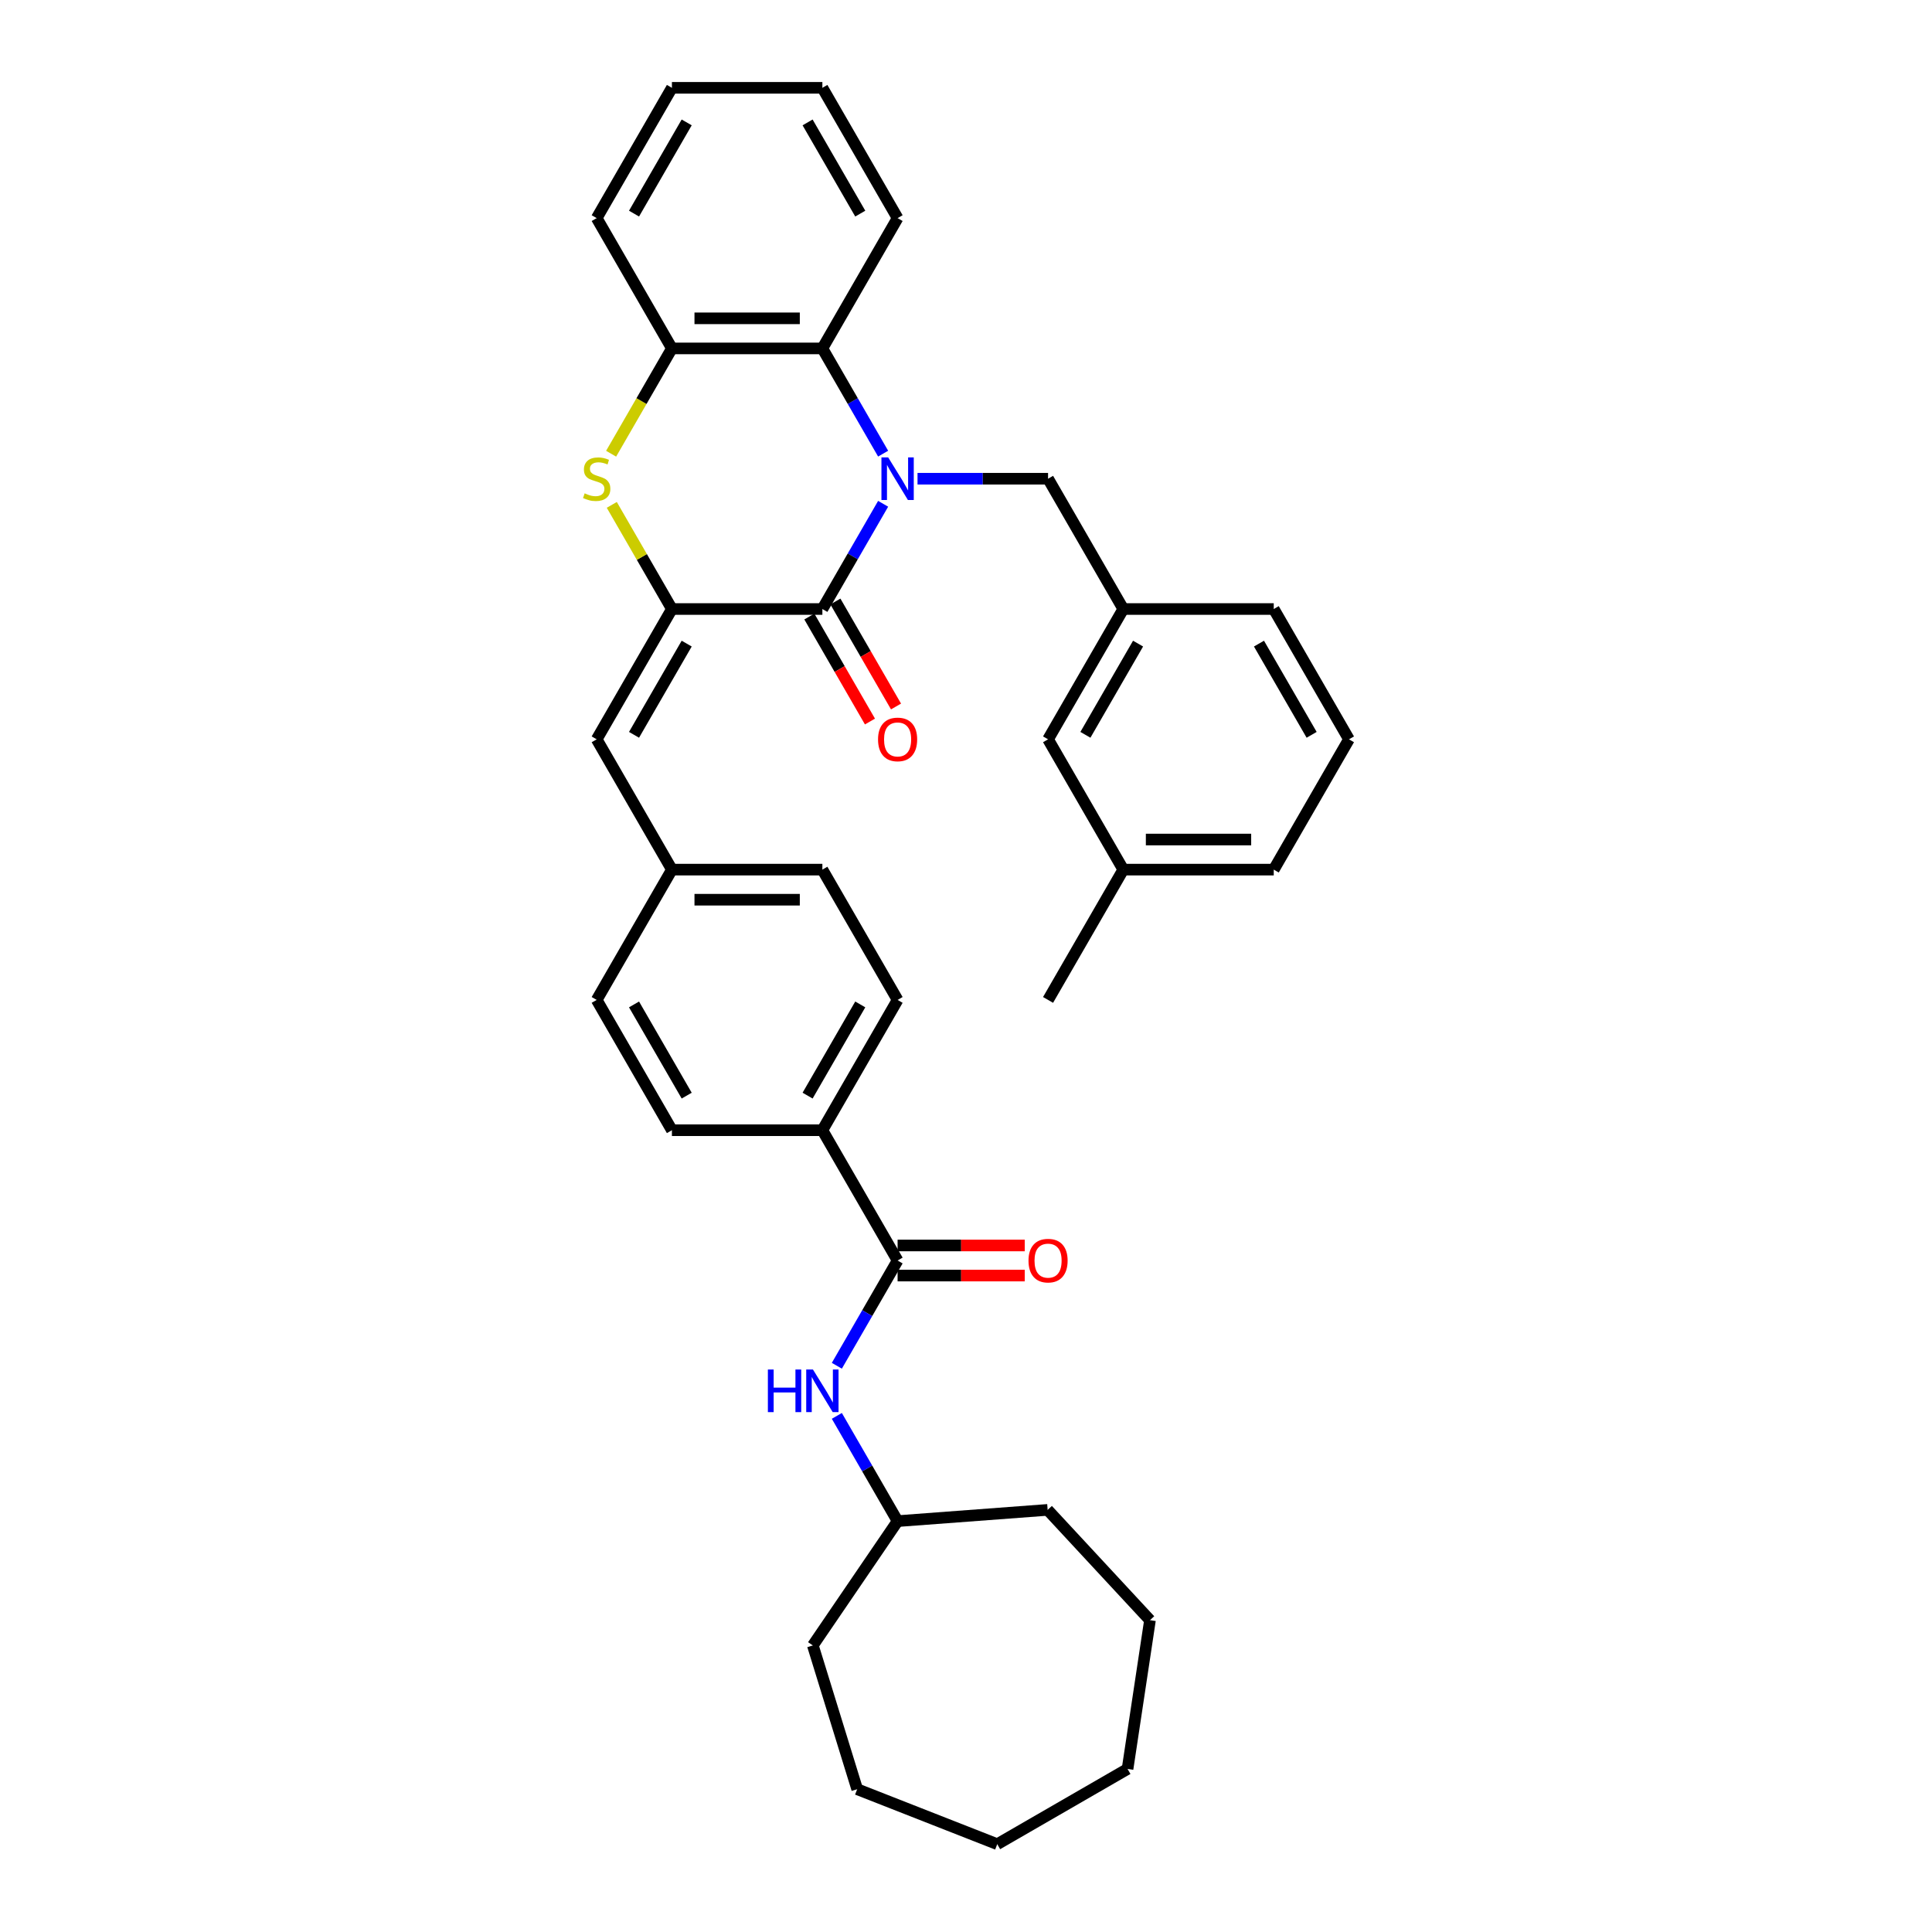 <?xml version='1.0' encoding='iso-8859-1'?>
<svg version='1.1' baseProfile='full'
              xmlns='http://www.w3.org/2000/svg'
                      xmlns:rdkit='http://www.rdkit.org/xml'
                      xmlns:xlink='http://www.w3.org/1999/xlink'
                  xml:space='preserve'
width='1000px' height='1000px' viewBox='0 0 1000 1000'>
<!-- END OF HEADER -->
<rect style='opacity:1.0;fill:#FFFFFF;stroke:none' width='1000' height='1000' x='0' y='0'> </rect>
<path class='bond-0' d='M 457.106,260.759 L 441.383,287.994' style='fill:none;fill-rule:evenodd;stroke:#0000FF;stroke-width:6px;stroke-linecap:butt;stroke-linejoin:miter;stroke-opacity:1' />
<path class='bond-0' d='M 441.383,287.994 L 425.659,315.228' style='fill:none;fill-rule:evenodd;stroke:#000000;stroke-width:6px;stroke-linecap:butt;stroke-linejoin:miter;stroke-opacity:1' />
<path class='bond-3' d='M 457.106,234.81 L 441.383,207.576' style='fill:none;fill-rule:evenodd;stroke:#0000FF;stroke-width:6px;stroke-linecap:butt;stroke-linejoin:miter;stroke-opacity:1' />
<path class='bond-3' d='M 441.383,207.576 L 425.659,180.341' style='fill:none;fill-rule:evenodd;stroke:#000000;stroke-width:6px;stroke-linecap:butt;stroke-linejoin:miter;stroke-opacity:1' />
<path class='bond-7' d='M 474.908,247.785 L 508.691,247.785' style='fill:none;fill-rule:evenodd;stroke:#0000FF;stroke-width:6px;stroke-linecap:butt;stroke-linejoin:miter;stroke-opacity:1' />
<path class='bond-7' d='M 508.691,247.785 L 542.474,247.785' style='fill:none;fill-rule:evenodd;stroke:#000000;stroke-width:6px;stroke-linecap:butt;stroke-linejoin:miter;stroke-opacity:1' />
<path class='bond-1' d='M 425.659,315.228 L 347.782,315.228' style='fill:none;fill-rule:evenodd;stroke:#000000;stroke-width:6px;stroke-linecap:butt;stroke-linejoin:miter;stroke-opacity:1' />
<path class='bond-10' d='M 418.914,319.122 L 434.602,346.294' style='fill:none;fill-rule:evenodd;stroke:#000000;stroke-width:6px;stroke-linecap:butt;stroke-linejoin:miter;stroke-opacity:1' />
<path class='bond-10' d='M 434.602,346.294 L 450.29,373.466' style='fill:none;fill-rule:evenodd;stroke:#FF0000;stroke-width:6px;stroke-linecap:butt;stroke-linejoin:miter;stroke-opacity:1' />
<path class='bond-10' d='M 432.403,311.334 L 448.091,338.507' style='fill:none;fill-rule:evenodd;stroke:#000000;stroke-width:6px;stroke-linecap:butt;stroke-linejoin:miter;stroke-opacity:1' />
<path class='bond-10' d='M 448.091,338.507 L 463.779,365.679' style='fill:none;fill-rule:evenodd;stroke:#FF0000;stroke-width:6px;stroke-linecap:butt;stroke-linejoin:miter;stroke-opacity:1' />
<path class='bond-6' d='M 347.782,315.228 L 308.843,382.671' style='fill:none;fill-rule:evenodd;stroke:#000000;stroke-width:6px;stroke-linecap:butt;stroke-linejoin:miter;stroke-opacity:1' />
<path class='bond-6' d='M 355.43,333.132 L 328.173,380.343' style='fill:none;fill-rule:evenodd;stroke:#000000;stroke-width:6px;stroke-linecap:butt;stroke-linejoin:miter;stroke-opacity:1' />
<path class='bond-35' d='M 347.782,315.228 L 332.22,288.274' style='fill:none;fill-rule:evenodd;stroke:#000000;stroke-width:6px;stroke-linecap:butt;stroke-linejoin:miter;stroke-opacity:1' />
<path class='bond-35' d='M 332.22,288.274 L 316.658,261.32' style='fill:none;fill-rule:evenodd;stroke:#CCCC00;stroke-width:6px;stroke-linecap:butt;stroke-linejoin:miter;stroke-opacity:1' />
<path class='bond-2' d='M 316.316,234.842 L 332.049,207.591' style='fill:none;fill-rule:evenodd;stroke:#CCCC00;stroke-width:6px;stroke-linecap:butt;stroke-linejoin:miter;stroke-opacity:1' />
<path class='bond-2' d='M 332.049,207.591 L 347.782,180.341' style='fill:none;fill-rule:evenodd;stroke:#000000;stroke-width:6px;stroke-linecap:butt;stroke-linejoin:miter;stroke-opacity:1' />
<path class='bond-4' d='M 425.659,180.341 L 347.782,180.341' style='fill:none;fill-rule:evenodd;stroke:#000000;stroke-width:6px;stroke-linecap:butt;stroke-linejoin:miter;stroke-opacity:1' />
<path class='bond-4' d='M 413.977,164.766 L 359.463,164.766' style='fill:none;fill-rule:evenodd;stroke:#000000;stroke-width:6px;stroke-linecap:butt;stroke-linejoin:miter;stroke-opacity:1' />
<path class='bond-21' d='M 425.659,180.341 L 464.597,112.898' style='fill:none;fill-rule:evenodd;stroke:#000000;stroke-width:6px;stroke-linecap:butt;stroke-linejoin:miter;stroke-opacity:1' />
<path class='bond-22' d='M 347.782,180.341 L 308.843,112.898' style='fill:none;fill-rule:evenodd;stroke:#000000;stroke-width:6px;stroke-linecap:butt;stroke-linejoin:miter;stroke-opacity:1' />
<path class='bond-5' d='M 464.597,652.445 L 425.659,585.002' style='fill:none;fill-rule:evenodd;stroke:#000000;stroke-width:6px;stroke-linecap:butt;stroke-linejoin:miter;stroke-opacity:1' />
<path class='bond-8' d='M 464.597,652.445 L 448.873,679.68' style='fill:none;fill-rule:evenodd;stroke:#000000;stroke-width:6px;stroke-linecap:butt;stroke-linejoin:miter;stroke-opacity:1' />
<path class='bond-8' d='M 448.873,679.68 L 433.149,706.914' style='fill:none;fill-rule:evenodd;stroke:#0000FF;stroke-width:6px;stroke-linecap:butt;stroke-linejoin:miter;stroke-opacity:1' />
<path class='bond-11' d='M 464.597,660.233 L 497.5,660.233' style='fill:none;fill-rule:evenodd;stroke:#000000;stroke-width:6px;stroke-linecap:butt;stroke-linejoin:miter;stroke-opacity:1' />
<path class='bond-11' d='M 497.5,660.233 L 530.403,660.233' style='fill:none;fill-rule:evenodd;stroke:#FF0000;stroke-width:6px;stroke-linecap:butt;stroke-linejoin:miter;stroke-opacity:1' />
<path class='bond-11' d='M 464.597,644.657 L 497.5,644.657' style='fill:none;fill-rule:evenodd;stroke:#000000;stroke-width:6px;stroke-linecap:butt;stroke-linejoin:miter;stroke-opacity:1' />
<path class='bond-11' d='M 497.5,644.657 L 530.403,644.657' style='fill:none;fill-rule:evenodd;stroke:#FF0000;stroke-width:6px;stroke-linecap:butt;stroke-linejoin:miter;stroke-opacity:1' />
<path class='bond-13' d='M 308.843,382.671 L 347.782,450.115' style='fill:none;fill-rule:evenodd;stroke:#000000;stroke-width:6px;stroke-linecap:butt;stroke-linejoin:miter;stroke-opacity:1' />
<path class='bond-12' d='M 542.474,247.785 L 581.413,315.228' style='fill:none;fill-rule:evenodd;stroke:#000000;stroke-width:6px;stroke-linecap:butt;stroke-linejoin:miter;stroke-opacity:1' />
<path class='bond-17' d='M 433.149,732.863 L 448.873,760.097' style='fill:none;fill-rule:evenodd;stroke:#0000FF;stroke-width:6px;stroke-linecap:butt;stroke-linejoin:miter;stroke-opacity:1' />
<path class='bond-17' d='M 448.873,760.097 L 464.597,787.332' style='fill:none;fill-rule:evenodd;stroke:#000000;stroke-width:6px;stroke-linecap:butt;stroke-linejoin:miter;stroke-opacity:1' />
<path class='bond-9' d='M 425.659,585.002 L 464.597,517.558' style='fill:none;fill-rule:evenodd;stroke:#000000;stroke-width:6px;stroke-linecap:butt;stroke-linejoin:miter;stroke-opacity:1' />
<path class='bond-9' d='M 418.011,567.097 L 445.268,519.887' style='fill:none;fill-rule:evenodd;stroke:#000000;stroke-width:6px;stroke-linecap:butt;stroke-linejoin:miter;stroke-opacity:1' />
<path class='bond-38' d='M 425.659,585.002 L 347.782,585.002' style='fill:none;fill-rule:evenodd;stroke:#000000;stroke-width:6px;stroke-linecap:butt;stroke-linejoin:miter;stroke-opacity:1' />
<path class='bond-16' d='M 581.413,315.228 L 542.474,382.671' style='fill:none;fill-rule:evenodd;stroke:#000000;stroke-width:6px;stroke-linecap:butt;stroke-linejoin:miter;stroke-opacity:1' />
<path class='bond-16' d='M 589.06,333.132 L 561.804,380.343' style='fill:none;fill-rule:evenodd;stroke:#000000;stroke-width:6px;stroke-linecap:butt;stroke-linejoin:miter;stroke-opacity:1' />
<path class='bond-24' d='M 581.413,315.228 L 659.289,315.228' style='fill:none;fill-rule:evenodd;stroke:#000000;stroke-width:6px;stroke-linecap:butt;stroke-linejoin:miter;stroke-opacity:1' />
<path class='bond-18' d='M 347.782,450.115 L 308.843,517.558' style='fill:none;fill-rule:evenodd;stroke:#000000;stroke-width:6px;stroke-linecap:butt;stroke-linejoin:miter;stroke-opacity:1' />
<path class='bond-19' d='M 347.782,450.115 L 425.659,450.115' style='fill:none;fill-rule:evenodd;stroke:#000000;stroke-width:6px;stroke-linecap:butt;stroke-linejoin:miter;stroke-opacity:1' />
<path class='bond-19' d='M 359.463,465.69 L 413.977,465.69' style='fill:none;fill-rule:evenodd;stroke:#000000;stroke-width:6px;stroke-linecap:butt;stroke-linejoin:miter;stroke-opacity:1' />
<path class='bond-14' d='M 347.782,585.002 L 308.843,517.558' style='fill:none;fill-rule:evenodd;stroke:#000000;stroke-width:6px;stroke-linecap:butt;stroke-linejoin:miter;stroke-opacity:1' />
<path class='bond-14' d='M 355.43,567.097 L 328.173,519.887' style='fill:none;fill-rule:evenodd;stroke:#000000;stroke-width:6px;stroke-linecap:butt;stroke-linejoin:miter;stroke-opacity:1' />
<path class='bond-15' d='M 464.597,517.558 L 425.659,450.115' style='fill:none;fill-rule:evenodd;stroke:#000000;stroke-width:6px;stroke-linecap:butt;stroke-linejoin:miter;stroke-opacity:1' />
<path class='bond-20' d='M 542.474,382.671 L 581.413,450.115' style='fill:none;fill-rule:evenodd;stroke:#000000;stroke-width:6px;stroke-linecap:butt;stroke-linejoin:miter;stroke-opacity:1' />
<path class='bond-27' d='M 464.597,787.332 L 542.256,781.512' style='fill:none;fill-rule:evenodd;stroke:#000000;stroke-width:6px;stroke-linecap:butt;stroke-linejoin:miter;stroke-opacity:1' />
<path class='bond-28' d='M 464.597,787.332 L 420.728,851.677' style='fill:none;fill-rule:evenodd;stroke:#000000;stroke-width:6px;stroke-linecap:butt;stroke-linejoin:miter;stroke-opacity:1' />
<path class='bond-26' d='M 581.413,450.115 L 542.474,517.558' style='fill:none;fill-rule:evenodd;stroke:#000000;stroke-width:6px;stroke-linecap:butt;stroke-linejoin:miter;stroke-opacity:1' />
<path class='bond-37' d='M 581.413,450.115 L 659.289,450.115' style='fill:none;fill-rule:evenodd;stroke:#000000;stroke-width:6px;stroke-linecap:butt;stroke-linejoin:miter;stroke-opacity:1' />
<path class='bond-37' d='M 593.094,434.539 L 647.608,434.539' style='fill:none;fill-rule:evenodd;stroke:#000000;stroke-width:6px;stroke-linecap:butt;stroke-linejoin:miter;stroke-opacity:1' />
<path class='bond-29' d='M 464.597,112.898 L 425.659,45.455' style='fill:none;fill-rule:evenodd;stroke:#000000;stroke-width:6px;stroke-linecap:butt;stroke-linejoin:miter;stroke-opacity:1' />
<path class='bond-29' d='M 445.268,110.569 L 418.011,63.359' style='fill:none;fill-rule:evenodd;stroke:#000000;stroke-width:6px;stroke-linecap:butt;stroke-linejoin:miter;stroke-opacity:1' />
<path class='bond-36' d='M 308.843,112.898 L 347.782,45.455' style='fill:none;fill-rule:evenodd;stroke:#000000;stroke-width:6px;stroke-linecap:butt;stroke-linejoin:miter;stroke-opacity:1' />
<path class='bond-36' d='M 328.173,110.569 L 355.43,63.359' style='fill:none;fill-rule:evenodd;stroke:#000000;stroke-width:6px;stroke-linecap:butt;stroke-linejoin:miter;stroke-opacity:1' />
<path class='bond-23' d='M 698.228,382.671 L 659.289,315.228' style='fill:none;fill-rule:evenodd;stroke:#000000;stroke-width:6px;stroke-linecap:butt;stroke-linejoin:miter;stroke-opacity:1' />
<path class='bond-23' d='M 678.898,380.343 L 651.642,333.132' style='fill:none;fill-rule:evenodd;stroke:#000000;stroke-width:6px;stroke-linecap:butt;stroke-linejoin:miter;stroke-opacity:1' />
<path class='bond-25' d='M 698.228,382.671 L 659.289,450.115' style='fill:none;fill-rule:evenodd;stroke:#000000;stroke-width:6px;stroke-linecap:butt;stroke-linejoin:miter;stroke-opacity:1' />
<path class='bond-32' d='M 542.256,781.512 L 595.226,838.6' style='fill:none;fill-rule:evenodd;stroke:#000000;stroke-width:6px;stroke-linecap:butt;stroke-linejoin:miter;stroke-opacity:1' />
<path class='bond-31' d='M 420.728,851.677 L 443.682,926.094' style='fill:none;fill-rule:evenodd;stroke:#000000;stroke-width:6px;stroke-linecap:butt;stroke-linejoin:miter;stroke-opacity:1' />
<path class='bond-30' d='M 425.659,45.455 L 347.782,45.455' style='fill:none;fill-rule:evenodd;stroke:#000000;stroke-width:6px;stroke-linecap:butt;stroke-linejoin:miter;stroke-opacity:1' />
<path class='bond-34' d='M 443.682,926.094 L 516.176,954.545' style='fill:none;fill-rule:evenodd;stroke:#000000;stroke-width:6px;stroke-linecap:butt;stroke-linejoin:miter;stroke-opacity:1' />
<path class='bond-33' d='M 595.226,838.6 L 583.619,915.607' style='fill:none;fill-rule:evenodd;stroke:#000000;stroke-width:6px;stroke-linecap:butt;stroke-linejoin:miter;stroke-opacity:1' />
<path class='bond-39' d='M 583.619,915.607 L 516.176,954.545' style='fill:none;fill-rule:evenodd;stroke:#000000;stroke-width:6px;stroke-linecap:butt;stroke-linejoin:miter;stroke-opacity:1' />
<path  class='atom-0' d='M 459.722 236.757
L 466.949 248.439
Q 467.666 249.591, 468.818 251.679
Q 469.971 253.766, 470.033 253.89
L 470.033 236.757
L 472.961 236.757
L 472.961 258.812
L 469.94 258.812
L 462.183 246.04
Q 461.28 244.545, 460.314 242.832
Q 459.379 241.118, 459.099 240.589
L 459.099 258.812
L 456.233 258.812
L 456.233 236.757
L 459.722 236.757
' fill='#0000FF'/>
<path  class='atom-3' d='M 302.613 255.354
Q 302.862 255.448, 303.89 255.884
Q 304.918 256.32, 306.04 256.6
Q 307.192 256.85, 308.314 256.85
Q 310.401 256.85, 311.616 255.853
Q 312.831 254.825, 312.831 253.049
Q 312.831 251.834, 312.208 251.087
Q 311.616 250.339, 310.681 249.934
Q 309.747 249.529, 308.189 249.062
Q 306.227 248.47, 305.043 247.909
Q 303.89 247.349, 303.049 246.165
Q 302.239 244.981, 302.239 242.987
Q 302.239 240.215, 304.108 238.502
Q 306.009 236.788, 309.747 236.788
Q 312.301 236.788, 315.198 238.003
L 314.482 240.402
Q 311.834 239.312, 309.84 239.312
Q 307.691 239.312, 306.507 240.215
Q 305.323 241.087, 305.354 242.614
Q 305.354 243.797, 305.946 244.514
Q 306.569 245.23, 307.442 245.635
Q 308.345 246.04, 309.84 246.508
Q 311.834 247.131, 313.018 247.754
Q 314.201 248.377, 315.042 249.654
Q 315.915 250.9, 315.915 253.049
Q 315.915 256.102, 313.859 257.753
Q 311.834 259.373, 308.438 259.373
Q 306.476 259.373, 304.981 258.937
Q 303.517 258.532, 301.772 257.815
L 302.613 255.354
' fill='#CCCC00'/>
<path  class='atom-9' d='M 397.452 708.861
L 400.442 708.861
L 400.442 718.237
L 411.719 718.237
L 411.719 708.861
L 414.709 708.861
L 414.709 730.916
L 411.719 730.916
L 411.719 720.73
L 400.442 720.73
L 400.442 730.916
L 397.452 730.916
L 397.452 708.861
' fill='#0000FF'/>
<path  class='atom-9' d='M 420.784 708.861
L 428.011 720.543
Q 428.727 721.695, 429.88 723.782
Q 431.032 725.869, 431.095 725.994
L 431.095 708.861
L 434.023 708.861
L 434.023 730.916
L 431.001 730.916
L 423.245 718.144
Q 422.341 716.649, 421.375 714.935
Q 420.441 713.222, 420.161 712.693
L 420.161 730.916
L 417.295 730.916
L 417.295 708.861
L 420.784 708.861
' fill='#0000FF'/>
<path  class='atom-11' d='M 454.473 382.734
Q 454.473 377.438, 457.09 374.479
Q 459.706 371.52, 464.597 371.52
Q 469.488 371.52, 472.104 374.479
Q 474.721 377.438, 474.721 382.734
Q 474.721 388.092, 472.073 391.145
Q 469.426 394.166, 464.597 394.166
Q 459.738 394.166, 457.09 391.145
Q 454.473 388.123, 454.473 382.734
M 464.597 391.674
Q 467.961 391.674, 469.768 389.431
Q 471.606 387.157, 471.606 382.734
Q 471.606 378.404, 469.768 376.223
Q 467.961 374.012, 464.597 374.012
Q 461.233 374.012, 459.395 376.192
Q 457.588 378.373, 457.588 382.734
Q 457.588 387.188, 459.395 389.431
Q 461.233 391.674, 464.597 391.674
' fill='#FF0000'/>
<path  class='atom-12' d='M 532.35 652.507
Q 532.35 647.212, 534.967 644.252
Q 537.583 641.293, 542.474 641.293
Q 547.365 641.293, 549.981 644.252
Q 552.598 647.212, 552.598 652.507
Q 552.598 657.865, 549.95 660.918
Q 547.302 663.94, 542.474 663.94
Q 537.615 663.94, 534.967 660.918
Q 532.35 657.896, 532.35 652.507
M 542.474 661.448
Q 545.838 661.448, 547.645 659.205
Q 549.483 656.931, 549.483 652.507
Q 549.483 648.177, 547.645 645.997
Q 545.838 643.785, 542.474 643.785
Q 539.11 643.785, 537.272 645.966
Q 535.465 648.146, 535.465 652.507
Q 535.465 656.962, 537.272 659.205
Q 539.11 661.448, 542.474 661.448
' fill='#FF0000'/>
</svg>
